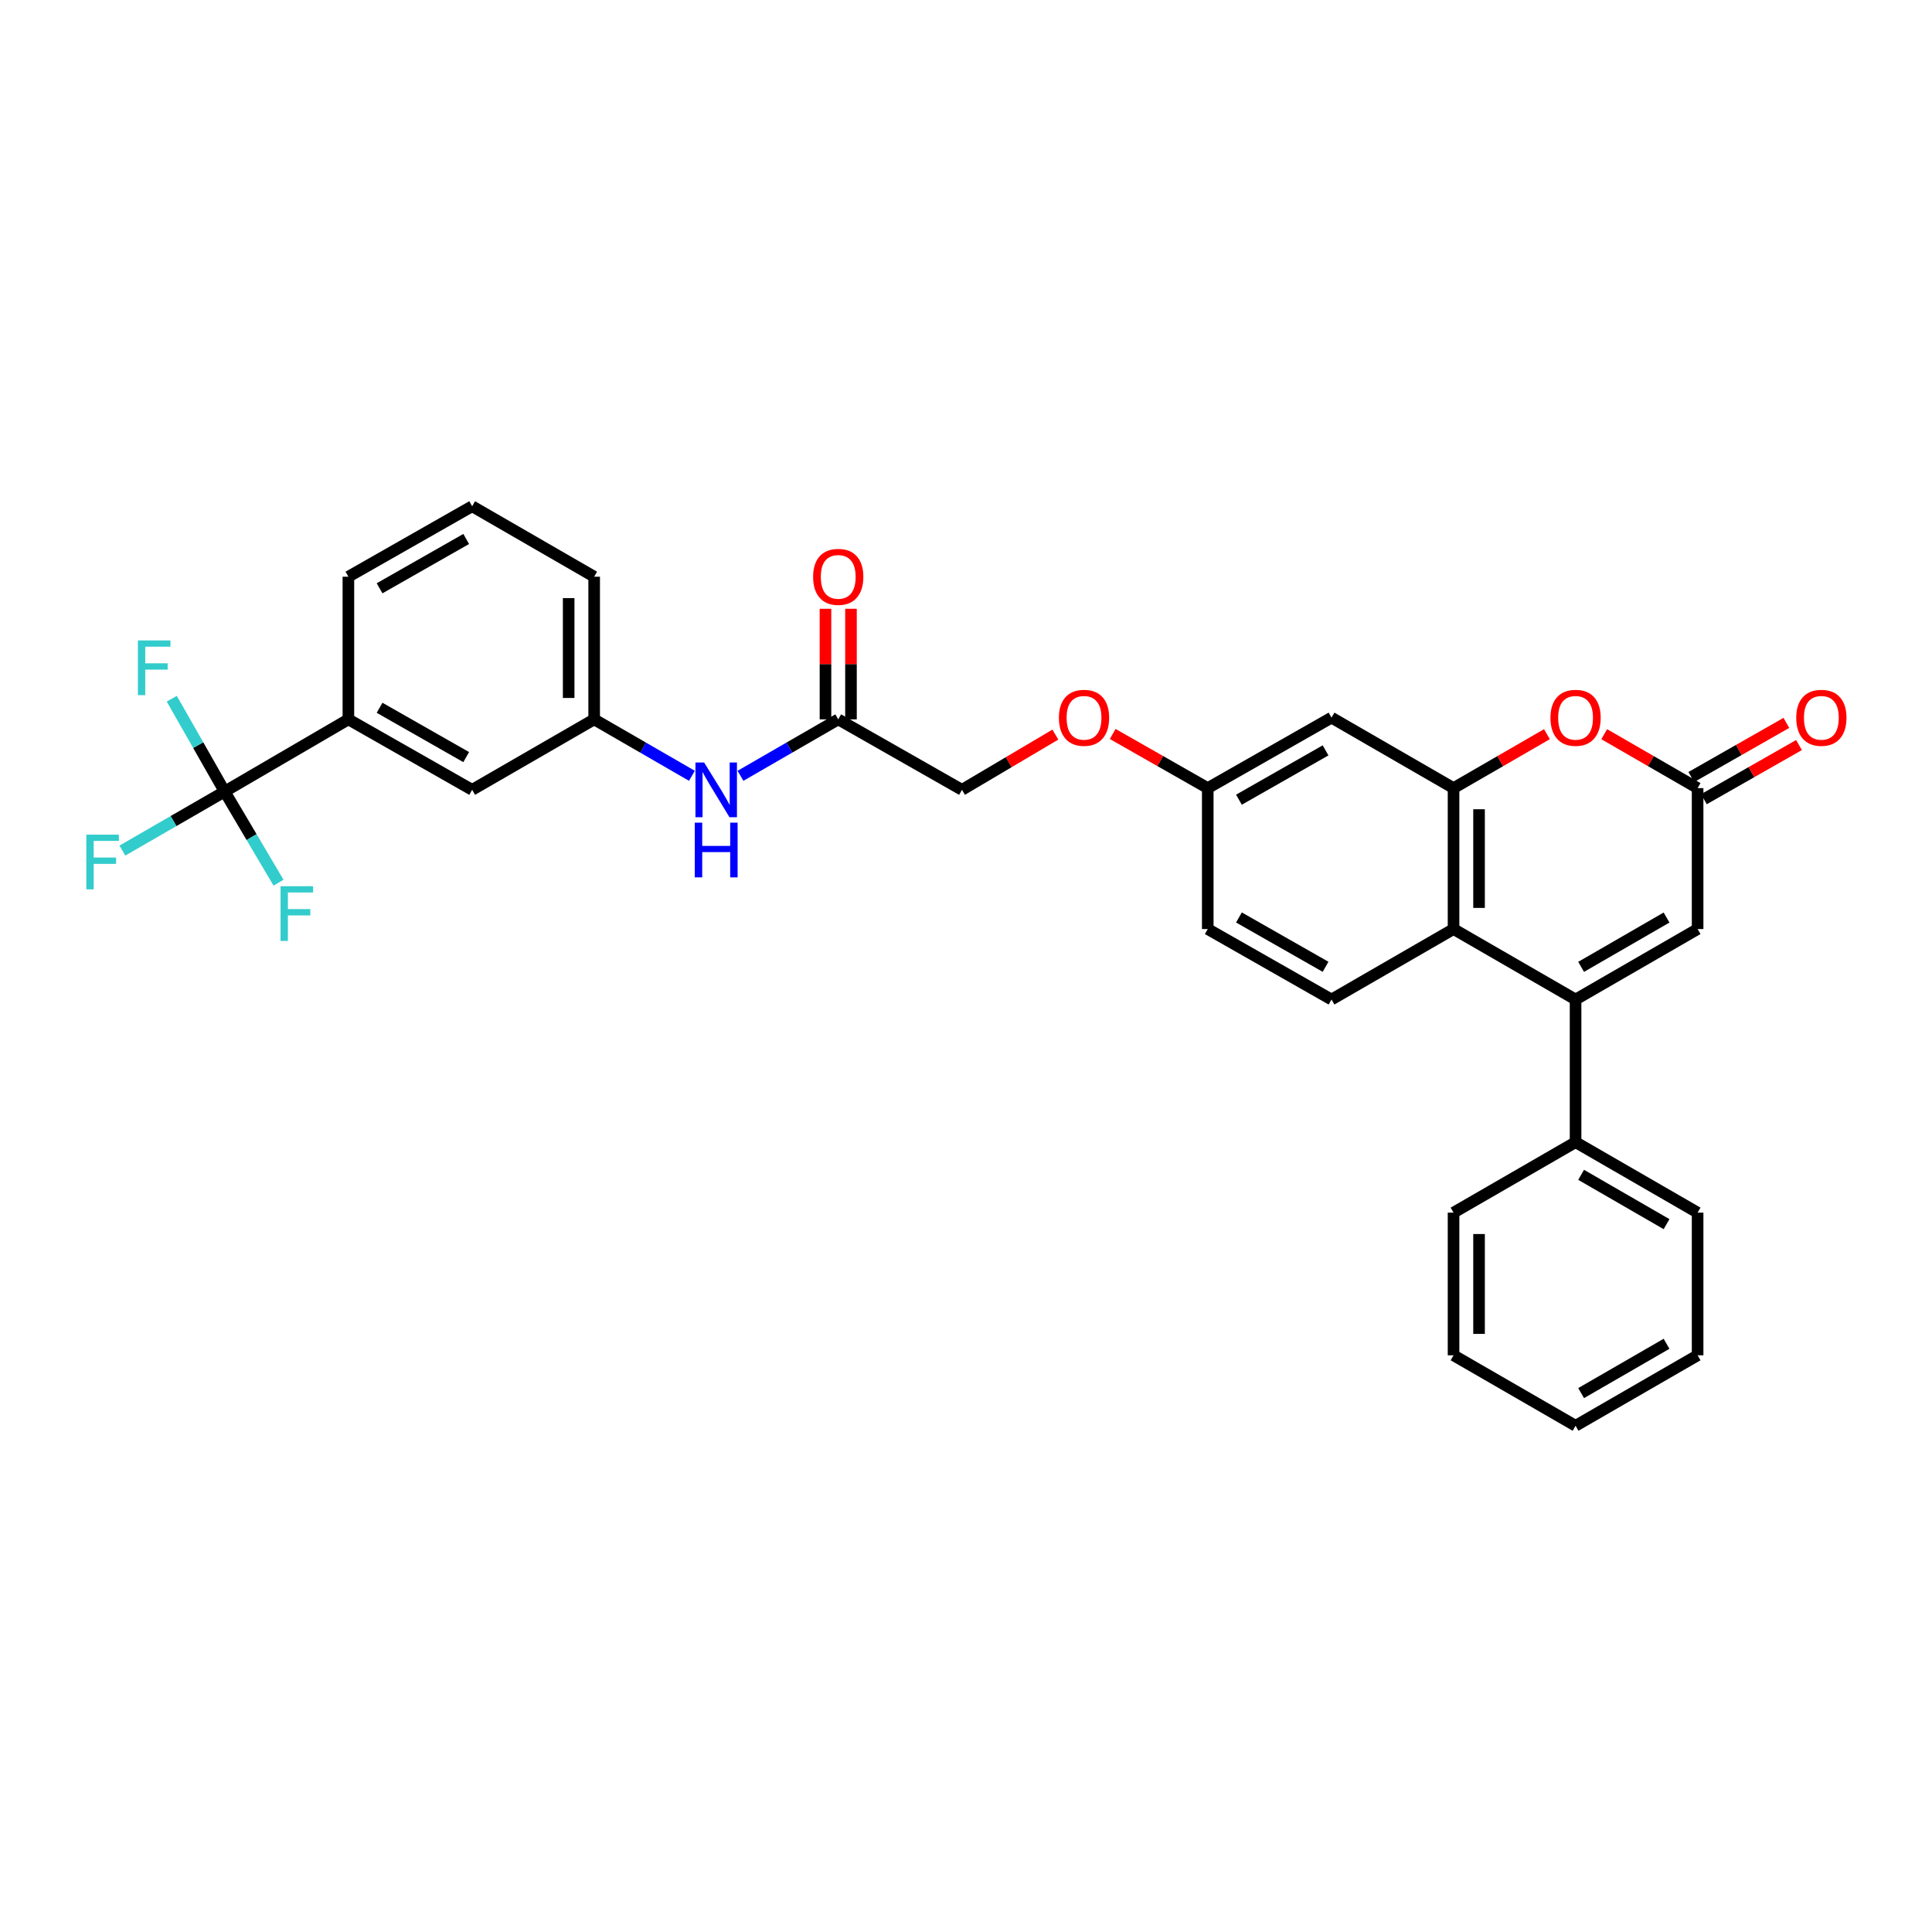 <?xml version='1.0' encoding='iso-8859-1'?>
<svg version='1.1' baseProfile='full'
              xmlns='http://www.w3.org/2000/svg'
                      xmlns:rdkit='http://www.rdkit.org/xml'
                      xmlns:xlink='http://www.w3.org/1999/xlink'
                  xml:space='preserve'
width='1000px' height='1000px' viewBox='0 0 1000 1000'>
<!-- END OF HEADER -->
<rect style='opacity:1.0;fill:#FFFFFF;stroke:none' width='1000' height='1000' x='0' y='0'> </rect>
<path class='bond-0' d='M 815.512,517.35 L 752.353,480.875' style='fill:none;fill-rule:evenodd;stroke:#000000;stroke-width:6px;stroke-linecap:butt;stroke-linejoin:miter;stroke-opacity:1' />
<path class='bond-1' d='M 815.512,517.35 L 878.679,480.875' style='fill:none;fill-rule:evenodd;stroke:#000000;stroke-width:6px;stroke-linecap:butt;stroke-linejoin:miter;stroke-opacity:1' />
<path class='bond-1' d='M 818.387,500.448 L 862.603,474.916' style='fill:none;fill-rule:evenodd;stroke:#000000;stroke-width:6px;stroke-linecap:butt;stroke-linejoin:miter;stroke-opacity:1' />
<path class='bond-2' d='M 815.512,517.35 L 815.512,591.186' style='fill:none;fill-rule:evenodd;stroke:#000000;stroke-width:6px;stroke-linecap:butt;stroke-linejoin:miter;stroke-opacity:1' />
<path class='bond-3' d='M 752.353,407.927 L 752.353,480.875' style='fill:none;fill-rule:evenodd;stroke:#000000;stroke-width:6px;stroke-linecap:butt;stroke-linejoin:miter;stroke-opacity:1' />
<path class='bond-3' d='M 765.552,418.869 L 765.552,469.933' style='fill:none;fill-rule:evenodd;stroke:#000000;stroke-width:6px;stroke-linecap:butt;stroke-linejoin:miter;stroke-opacity:1' />
<path class='bond-4' d='M 752.353,407.927 L 689.186,371.452' style='fill:none;fill-rule:evenodd;stroke:#000000;stroke-width:6px;stroke-linecap:butt;stroke-linejoin:miter;stroke-opacity:1' />
<path class='bond-5' d='M 752.353,407.927 L 776.521,393.97' style='fill:none;fill-rule:evenodd;stroke:#000000;stroke-width:6px;stroke-linecap:butt;stroke-linejoin:miter;stroke-opacity:1' />
<path class='bond-5' d='M 776.521,393.97 L 800.689,380.013' style='fill:none;fill-rule:evenodd;stroke:#FF0000;stroke-width:6px;stroke-linecap:butt;stroke-linejoin:miter;stroke-opacity:1' />
<path class='bond-6' d='M 752.353,480.875 L 689.186,517.35' style='fill:none;fill-rule:evenodd;stroke:#000000;stroke-width:6px;stroke-linecap:butt;stroke-linejoin:miter;stroke-opacity:1' />
<path class='bond-7' d='M 116.272,409.701 L 180.326,372.34' style='fill:none;fill-rule:evenodd;stroke:#000000;stroke-width:6px;stroke-linecap:butt;stroke-linejoin:miter;stroke-opacity:1' />
<path class='bond-8' d='M 116.272,409.701 L 89.811,424.981' style='fill:none;fill-rule:evenodd;stroke:#000000;stroke-width:6px;stroke-linecap:butt;stroke-linejoin:miter;stroke-opacity:1' />
<path class='bond-8' d='M 89.811,424.981 L 63.349,440.261' style='fill:none;fill-rule:evenodd;stroke:#33CCCC;stroke-width:6px;stroke-linecap:butt;stroke-linejoin:miter;stroke-opacity:1' />
<path class='bond-9' d='M 116.272,409.701 L 130.223,433.287' style='fill:none;fill-rule:evenodd;stroke:#000000;stroke-width:6px;stroke-linecap:butt;stroke-linejoin:miter;stroke-opacity:1' />
<path class='bond-9' d='M 130.223,433.287 L 144.173,456.873' style='fill:none;fill-rule:evenodd;stroke:#33CCCC;stroke-width:6px;stroke-linecap:butt;stroke-linejoin:miter;stroke-opacity:1' />
<path class='bond-10' d='M 116.272,409.701 L 102.591,385.676' style='fill:none;fill-rule:evenodd;stroke:#000000;stroke-width:6px;stroke-linecap:butt;stroke-linejoin:miter;stroke-opacity:1' />
<path class='bond-10' d='M 102.591,385.676 L 88.91,361.65' style='fill:none;fill-rule:evenodd;stroke:#33CCCC;stroke-width:6px;stroke-linecap:butt;stroke-linejoin:miter;stroke-opacity:1' />
<path class='bond-11' d='M 830.336,380.012 L 854.507,393.969' style='fill:none;fill-rule:evenodd;stroke:#FF0000;stroke-width:6px;stroke-linecap:butt;stroke-linejoin:miter;stroke-opacity:1' />
<path class='bond-11' d='M 854.507,393.969 L 878.679,407.927' style='fill:none;fill-rule:evenodd;stroke:#000000;stroke-width:6px;stroke-linecap:butt;stroke-linejoin:miter;stroke-opacity:1' />
<path class='bond-12' d='M 878.679,407.927 L 878.679,480.875' style='fill:none;fill-rule:evenodd;stroke:#000000;stroke-width:6px;stroke-linecap:butt;stroke-linejoin:miter;stroke-opacity:1' />
<path class='bond-13' d='M 881.944,413.662 L 906.55,399.65' style='fill:none;fill-rule:evenodd;stroke:#000000;stroke-width:6px;stroke-linecap:butt;stroke-linejoin:miter;stroke-opacity:1' />
<path class='bond-13' d='M 906.55,399.65 L 931.156,385.639' style='fill:none;fill-rule:evenodd;stroke:#FF0000;stroke-width:6px;stroke-linecap:butt;stroke-linejoin:miter;stroke-opacity:1' />
<path class='bond-13' d='M 875.413,402.192 L 900.018,388.18' style='fill:none;fill-rule:evenodd;stroke:#000000;stroke-width:6px;stroke-linecap:butt;stroke-linejoin:miter;stroke-opacity:1' />
<path class='bond-13' d='M 900.018,388.18 L 924.624,374.169' style='fill:none;fill-rule:evenodd;stroke:#FF0000;stroke-width:6px;stroke-linecap:butt;stroke-linejoin:miter;stroke-opacity:1' />
<path class='bond-14' d='M 180.326,372.34 L 244.38,408.814' style='fill:none;fill-rule:evenodd;stroke:#000000;stroke-width:6px;stroke-linecap:butt;stroke-linejoin:miter;stroke-opacity:1' />
<path class='bond-14' d='M 196.466,366.341 L 241.303,391.873' style='fill:none;fill-rule:evenodd;stroke:#000000;stroke-width:6px;stroke-linecap:butt;stroke-linejoin:miter;stroke-opacity:1' />
<path class='bond-15' d='M 180.326,372.34 L 180.326,298.503' style='fill:none;fill-rule:evenodd;stroke:#000000;stroke-width:6px;stroke-linecap:butt;stroke-linejoin:miter;stroke-opacity:1' />
<path class='bond-16' d='M 689.186,371.452 L 625.132,407.927' style='fill:none;fill-rule:evenodd;stroke:#000000;stroke-width:6px;stroke-linecap:butt;stroke-linejoin:miter;stroke-opacity:1' />
<path class='bond-16' d='M 686.11,388.394 L 641.272,413.926' style='fill:none;fill-rule:evenodd;stroke:#000000;stroke-width:6px;stroke-linecap:butt;stroke-linejoin:miter;stroke-opacity:1' />
<path class='bond-17' d='M 689.186,517.35 L 625.132,480.875' style='fill:none;fill-rule:evenodd;stroke:#000000;stroke-width:6px;stroke-linecap:butt;stroke-linejoin:miter;stroke-opacity:1' />
<path class='bond-17' d='M 686.11,500.409 L 641.272,474.876' style='fill:none;fill-rule:evenodd;stroke:#000000;stroke-width:6px;stroke-linecap:butt;stroke-linejoin:miter;stroke-opacity:1' />
<path class='bond-18' d='M 433.865,372.34 L 497.919,408.814' style='fill:none;fill-rule:evenodd;stroke:#000000;stroke-width:6px;stroke-linecap:butt;stroke-linejoin:miter;stroke-opacity:1' />
<path class='bond-19' d='M 433.865,372.34 L 408.567,386.949' style='fill:none;fill-rule:evenodd;stroke:#000000;stroke-width:6px;stroke-linecap:butt;stroke-linejoin:miter;stroke-opacity:1' />
<path class='bond-19' d='M 408.567,386.949 L 383.269,401.559' style='fill:none;fill-rule:evenodd;stroke:#0000FF;stroke-width:6px;stroke-linecap:butt;stroke-linejoin:miter;stroke-opacity:1' />
<path class='bond-20' d='M 440.465,372.34 L 440.465,343.724' style='fill:none;fill-rule:evenodd;stroke:#000000;stroke-width:6px;stroke-linecap:butt;stroke-linejoin:miter;stroke-opacity:1' />
<path class='bond-20' d='M 440.465,343.724 L 440.465,315.109' style='fill:none;fill-rule:evenodd;stroke:#FF0000;stroke-width:6px;stroke-linecap:butt;stroke-linejoin:miter;stroke-opacity:1' />
<path class='bond-20' d='M 427.266,372.34 L 427.266,343.724' style='fill:none;fill-rule:evenodd;stroke:#000000;stroke-width:6px;stroke-linecap:butt;stroke-linejoin:miter;stroke-opacity:1' />
<path class='bond-20' d='M 427.266,343.724 L 427.266,315.109' style='fill:none;fill-rule:evenodd;stroke:#FF0000;stroke-width:6px;stroke-linecap:butt;stroke-linejoin:miter;stroke-opacity:1' />
<path class='bond-21' d='M 358.142,401.559 L 332.841,386.949' style='fill:none;fill-rule:evenodd;stroke:#0000FF;stroke-width:6px;stroke-linecap:butt;stroke-linejoin:miter;stroke-opacity:1' />
<path class='bond-21' d='M 332.841,386.949 L 307.539,372.34' style='fill:none;fill-rule:evenodd;stroke:#000000;stroke-width:6px;stroke-linecap:butt;stroke-linejoin:miter;stroke-opacity:1' />
<path class='bond-22' d='M 815.512,591.186 L 878.679,627.66' style='fill:none;fill-rule:evenodd;stroke:#000000;stroke-width:6px;stroke-linecap:butt;stroke-linejoin:miter;stroke-opacity:1' />
<path class='bond-22' d='M 818.387,608.088 L 862.603,633.62' style='fill:none;fill-rule:evenodd;stroke:#000000;stroke-width:6px;stroke-linecap:butt;stroke-linejoin:miter;stroke-opacity:1' />
<path class='bond-23' d='M 815.512,591.186 L 752.353,627.66' style='fill:none;fill-rule:evenodd;stroke:#000000;stroke-width:6px;stroke-linecap:butt;stroke-linejoin:miter;stroke-opacity:1' />
<path class='bond-24' d='M 244.38,408.814 L 307.539,372.34' style='fill:none;fill-rule:evenodd;stroke:#000000;stroke-width:6px;stroke-linecap:butt;stroke-linejoin:miter;stroke-opacity:1' />
<path class='bond-25' d='M 307.539,372.34 L 307.539,298.503' style='fill:none;fill-rule:evenodd;stroke:#000000;stroke-width:6px;stroke-linecap:butt;stroke-linejoin:miter;stroke-opacity:1' />
<path class='bond-25' d='M 294.34,361.264 L 294.34,309.579' style='fill:none;fill-rule:evenodd;stroke:#000000;stroke-width:6px;stroke-linecap:butt;stroke-linejoin:miter;stroke-opacity:1' />
<path class='bond-26' d='M 625.132,407.927 L 625.132,480.875' style='fill:none;fill-rule:evenodd;stroke:#000000;stroke-width:6px;stroke-linecap:butt;stroke-linejoin:miter;stroke-opacity:1' />
<path class='bond-27' d='M 625.132,407.927 L 600.53,393.916' style='fill:none;fill-rule:evenodd;stroke:#000000;stroke-width:6px;stroke-linecap:butt;stroke-linejoin:miter;stroke-opacity:1' />
<path class='bond-27' d='M 600.53,393.916 L 575.928,379.905' style='fill:none;fill-rule:evenodd;stroke:#FF0000;stroke-width:6px;stroke-linecap:butt;stroke-linejoin:miter;stroke-opacity:1' />
<path class='bond-28' d='M 546.251,380.227 L 522.085,394.52' style='fill:none;fill-rule:evenodd;stroke:#FF0000;stroke-width:6px;stroke-linecap:butt;stroke-linejoin:miter;stroke-opacity:1' />
<path class='bond-28' d='M 522.085,394.52 L 497.919,408.814' style='fill:none;fill-rule:evenodd;stroke:#000000;stroke-width:6px;stroke-linecap:butt;stroke-linejoin:miter;stroke-opacity:1' />
<path class='bond-29' d='M 180.326,298.503 L 244.38,262.029' style='fill:none;fill-rule:evenodd;stroke:#000000;stroke-width:6px;stroke-linecap:butt;stroke-linejoin:miter;stroke-opacity:1' />
<path class='bond-29' d='M 196.466,304.502 L 241.303,278.97' style='fill:none;fill-rule:evenodd;stroke:#000000;stroke-width:6px;stroke-linecap:butt;stroke-linejoin:miter;stroke-opacity:1' />
<path class='bond-30' d='M 244.38,262.029 L 307.539,298.503' style='fill:none;fill-rule:evenodd;stroke:#000000;stroke-width:6px;stroke-linecap:butt;stroke-linejoin:miter;stroke-opacity:1' />
<path class='bond-31' d='M 878.679,627.66 L 878.679,701.497' style='fill:none;fill-rule:evenodd;stroke:#000000;stroke-width:6px;stroke-linecap:butt;stroke-linejoin:miter;stroke-opacity:1' />
<path class='bond-32' d='M 752.353,627.66 L 752.353,701.497' style='fill:none;fill-rule:evenodd;stroke:#000000;stroke-width:6px;stroke-linecap:butt;stroke-linejoin:miter;stroke-opacity:1' />
<path class='bond-32' d='M 765.552,638.736 L 765.552,690.421' style='fill:none;fill-rule:evenodd;stroke:#000000;stroke-width:6px;stroke-linecap:butt;stroke-linejoin:miter;stroke-opacity:1' />
<path class='bond-33' d='M 752.353,701.497 L 815.512,737.971' style='fill:none;fill-rule:evenodd;stroke:#000000;stroke-width:6px;stroke-linecap:butt;stroke-linejoin:miter;stroke-opacity:1' />
<path class='bond-34' d='M 878.679,701.497 L 815.512,737.971' style='fill:none;fill-rule:evenodd;stroke:#000000;stroke-width:6px;stroke-linecap:butt;stroke-linejoin:miter;stroke-opacity:1' />
<path class='bond-34' d='M 862.603,695.537 L 818.387,721.069' style='fill:none;fill-rule:evenodd;stroke:#000000;stroke-width:6px;stroke-linecap:butt;stroke-linejoin:miter;stroke-opacity:1' />
<path  class='atom-4' d='M 802.512 371.532
Q 802.512 364.732, 805.872 360.932
Q 809.232 357.132, 815.512 357.132
Q 821.792 357.132, 825.152 360.932
Q 828.512 364.732, 828.512 371.532
Q 828.512 378.412, 825.112 382.332
Q 821.712 386.212, 815.512 386.212
Q 809.272 386.212, 805.872 382.332
Q 802.512 378.452, 802.512 371.532
M 815.512 383.012
Q 819.832 383.012, 822.152 380.132
Q 824.512 377.212, 824.512 371.532
Q 824.512 365.972, 822.152 363.172
Q 819.832 360.332, 815.512 360.332
Q 811.192 360.332, 808.832 363.132
Q 806.512 365.932, 806.512 371.532
Q 806.512 377.252, 808.832 380.132
Q 811.192 383.012, 815.512 383.012
' fill='#FF0000'/>
<path  class='atom-11' d='M 364.446 394.654
L 373.726 409.654
Q 374.646 411.134, 376.126 413.814
Q 377.606 416.494, 377.686 416.654
L 377.686 394.654
L 381.446 394.654
L 381.446 422.974
L 377.566 422.974
L 367.606 406.574
Q 366.446 404.654, 365.206 402.454
Q 364.006 400.254, 363.646 399.574
L 363.646 422.974
L 359.966 422.974
L 359.966 394.654
L 364.446 394.654
' fill='#0000FF'/>
<path  class='atom-11' d='M 359.626 425.806
L 363.466 425.806
L 363.466 437.846
L 377.946 437.846
L 377.946 425.806
L 381.786 425.806
L 381.786 454.126
L 377.946 454.126
L 377.946 441.046
L 363.466 441.046
L 363.466 454.126
L 359.626 454.126
L 359.626 425.806
' fill='#0000FF'/>
<path  class='atom-14' d='M 929.733 371.532
Q 929.733 364.732, 933.093 360.932
Q 936.453 357.132, 942.733 357.132
Q 949.013 357.132, 952.373 360.932
Q 955.733 364.732, 955.733 371.532
Q 955.733 378.412, 952.333 382.332
Q 948.933 386.212, 942.733 386.212
Q 936.493 386.212, 933.093 382.332
Q 929.733 378.452, 929.733 371.532
M 942.733 383.012
Q 947.053 383.012, 949.373 380.132
Q 951.733 377.212, 951.733 371.532
Q 951.733 365.972, 949.373 363.172
Q 947.053 360.332, 942.733 360.332
Q 938.413 360.332, 936.053 363.132
Q 933.733 365.932, 933.733 371.532
Q 933.733 377.252, 936.053 380.132
Q 938.413 383.012, 942.733 383.012
' fill='#FF0000'/>
<path  class='atom-16' d='M 420.865 298.583
Q 420.865 291.783, 424.225 287.983
Q 427.585 284.183, 433.865 284.183
Q 440.145 284.183, 443.505 287.983
Q 446.865 291.783, 446.865 298.583
Q 446.865 305.463, 443.465 309.383
Q 440.065 313.263, 433.865 313.263
Q 427.625 313.263, 424.225 309.383
Q 420.865 305.503, 420.865 298.583
M 433.865 310.063
Q 438.185 310.063, 440.505 307.183
Q 442.865 304.263, 442.865 298.583
Q 442.865 293.023, 440.505 290.223
Q 438.185 287.383, 433.865 287.383
Q 429.545 287.383, 427.185 290.183
Q 424.865 292.983, 424.865 298.583
Q 424.865 304.303, 427.185 307.183
Q 429.545 310.063, 433.865 310.063
' fill='#FF0000'/>
<path  class='atom-17' d='M 44.686 432.016
L 61.526 432.016
L 61.526 435.256
L 48.486 435.256
L 48.486 443.856
L 60.086 443.856
L 60.086 447.136
L 48.486 447.136
L 48.486 460.336
L 44.686 460.336
L 44.686 432.016
' fill='#33CCCC'/>
<path  class='atom-18' d='M 145.214 458.708
L 162.054 458.708
L 162.054 461.948
L 149.014 461.948
L 149.014 470.548
L 160.614 470.548
L 160.614 473.828
L 149.014 473.828
L 149.014 487.028
L 145.214 487.028
L 145.214 458.708
' fill='#33CCCC'/>
<path  class='atom-19' d='M 71.378 331.487
L 88.218 331.487
L 88.218 334.727
L 75.178 334.727
L 75.178 343.327
L 86.778 343.327
L 86.778 346.607
L 75.178 346.607
L 75.178 359.807
L 71.378 359.807
L 71.378 331.487
' fill='#33CCCC'/>
<path  class='atom-21' d='M 548.086 371.532
Q 548.086 364.732, 551.446 360.932
Q 554.806 357.132, 561.086 357.132
Q 567.366 357.132, 570.726 360.932
Q 574.086 364.732, 574.086 371.532
Q 574.086 378.412, 570.686 382.332
Q 567.286 386.212, 561.086 386.212
Q 554.846 386.212, 551.446 382.332
Q 548.086 378.452, 548.086 371.532
M 561.086 383.012
Q 565.406 383.012, 567.726 380.132
Q 570.086 377.212, 570.086 371.532
Q 570.086 365.972, 567.726 363.172
Q 565.406 360.332, 561.086 360.332
Q 556.766 360.332, 554.406 363.132
Q 552.086 365.932, 552.086 371.532
Q 552.086 377.252, 554.406 380.132
Q 556.766 383.012, 561.086 383.012
' fill='#FF0000'/>
</svg>
